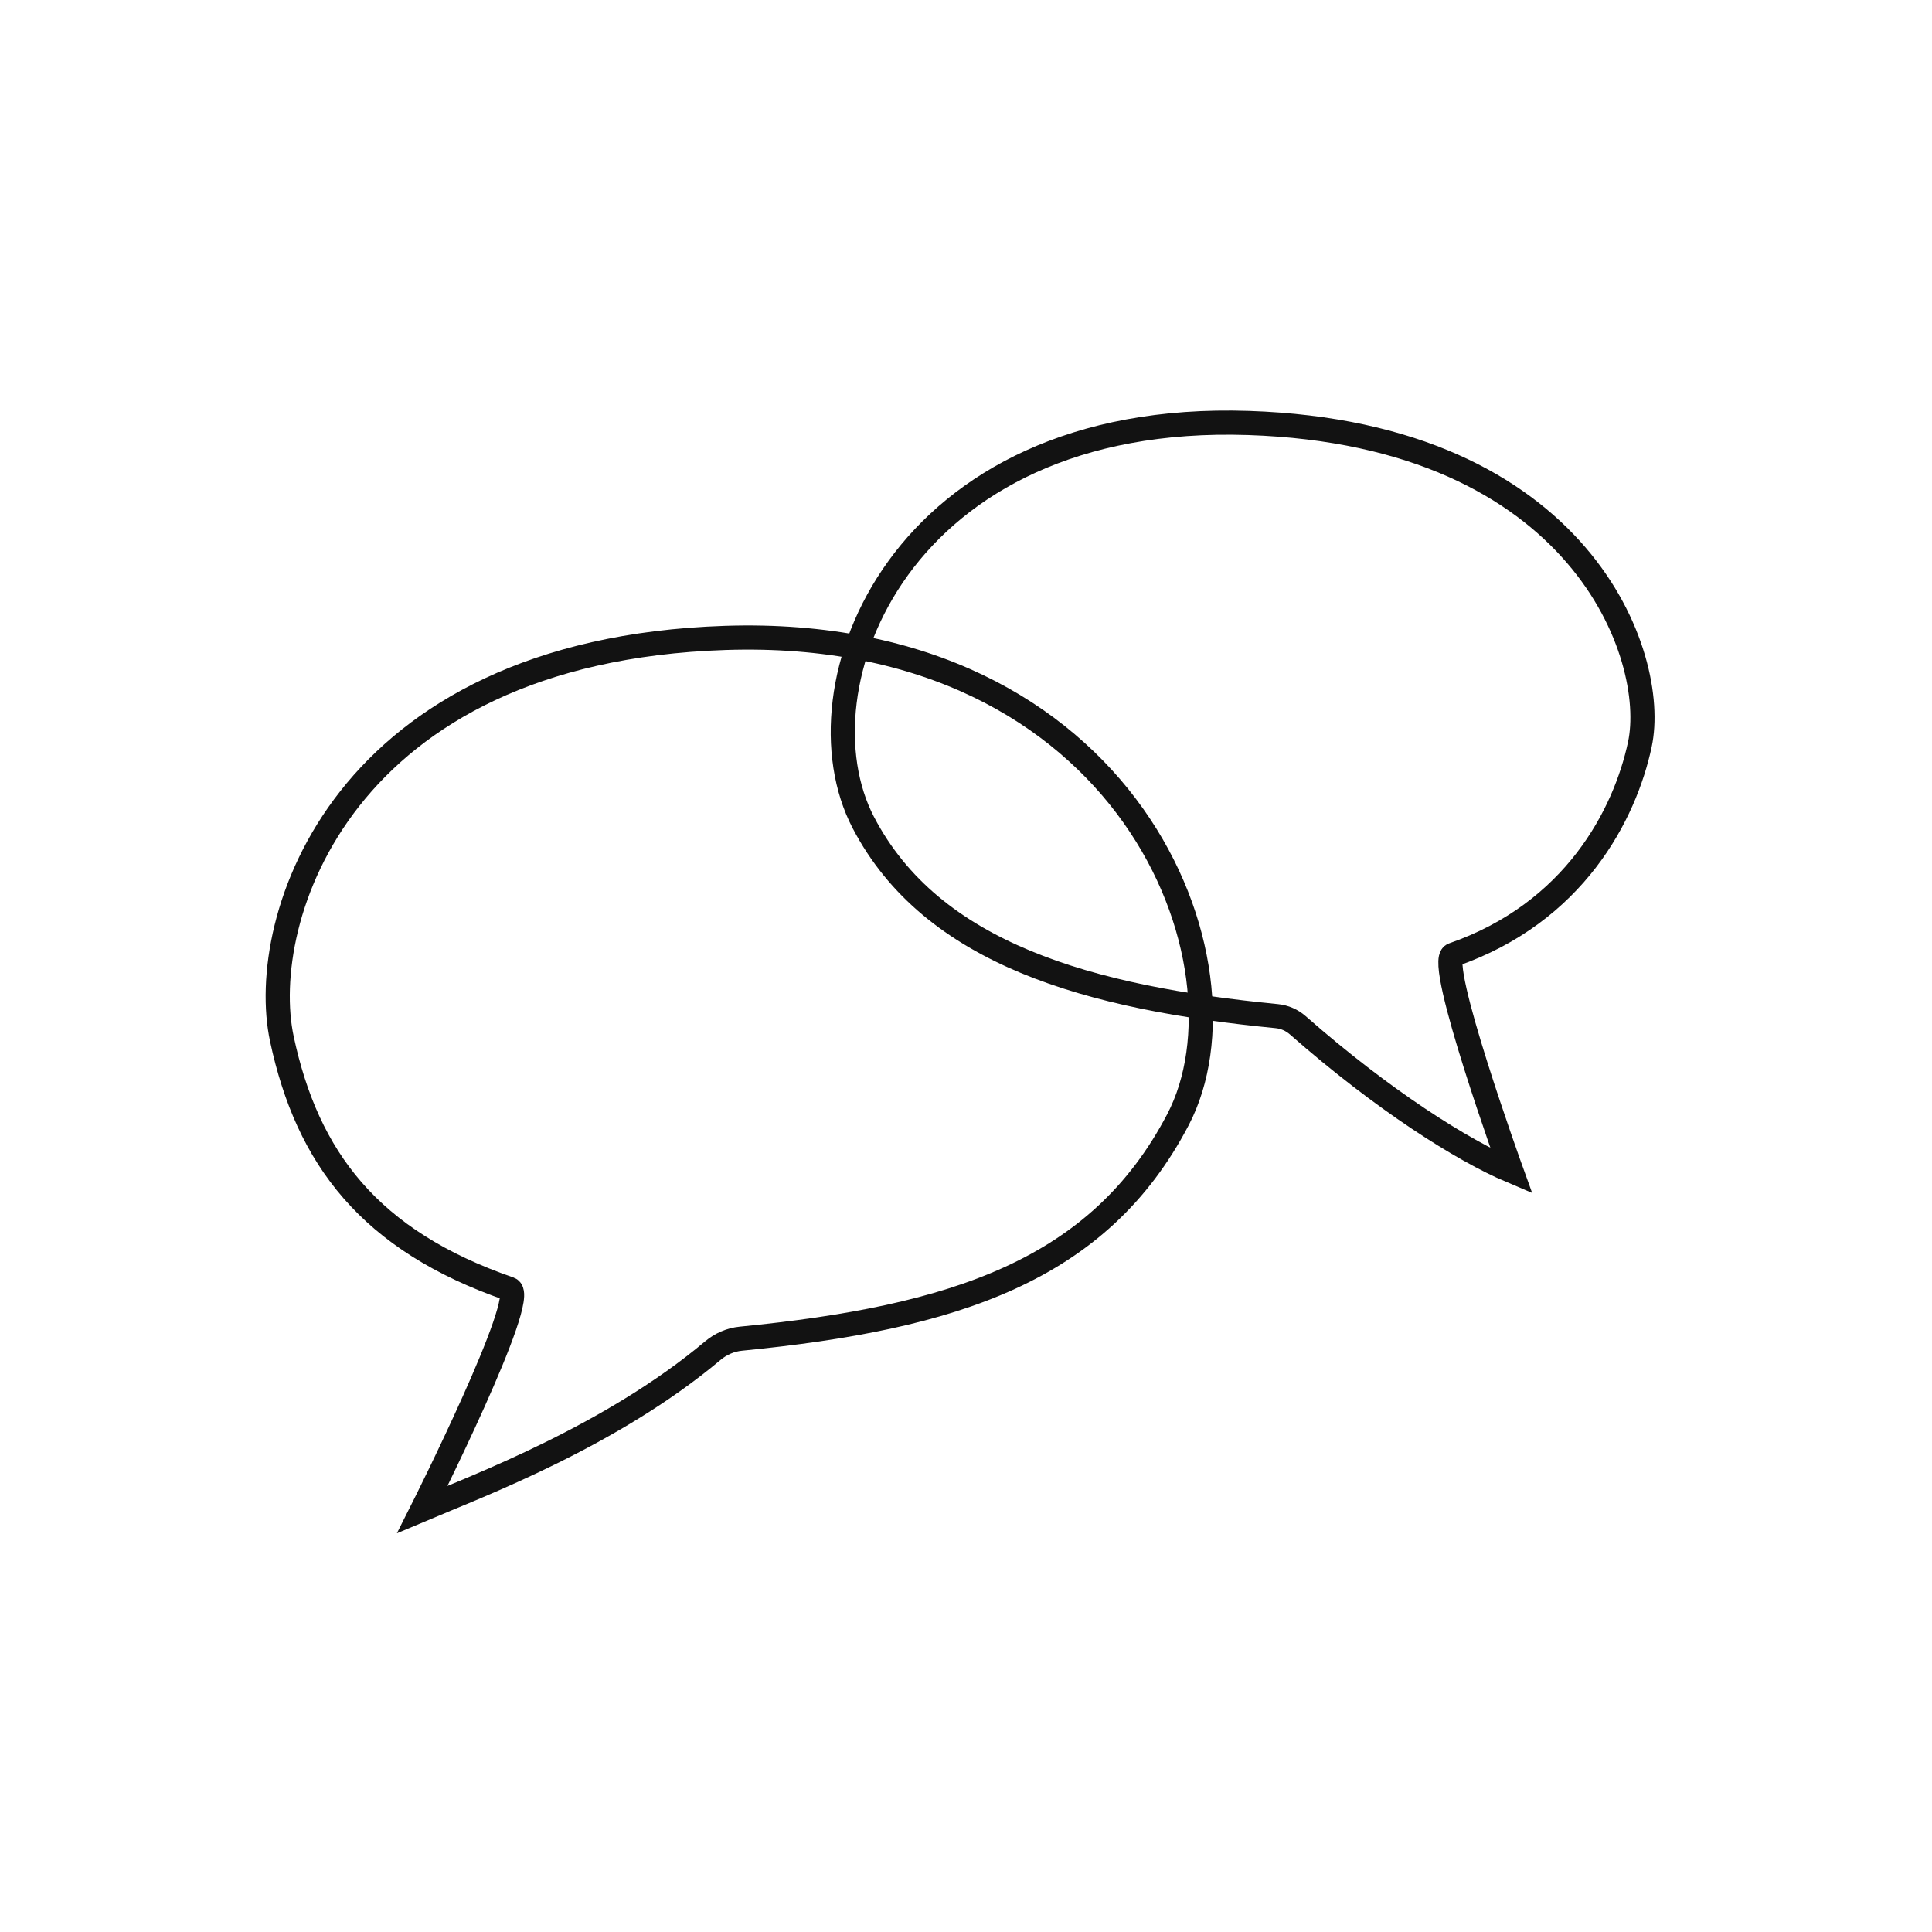 <svg width="160" height="160" viewBox="0 0 160 160" fill="none" xmlns="http://www.w3.org/2000/svg">
<path d="M107.473 84.905C114.542 91.12 121.118 95.266 125.168 96.981C125.168 96.981 118.881 79.576 120.332 79.073C130.39 75.588 134.567 67.457 135.806 61.649C137.355 54.389 130.971 35.949 103.407 35.03C74.393 34.062 65.69 56.981 71.493 68.113C77.175 79.013 90.215 82.642 105.739 84.152C106.381 84.214 106.988 84.479 107.473 84.905Z" stroke="#121212" stroke-width="2"/>
<path d="M59.032 111.856C50.652 118.901 39.632 123.037 34.983 125C34.983 125 43.874 107.323 42.2 106.745C30.595 102.735 25.456 95.907 23.345 86.043C21.235 76.179 28.227 53.888 60.031 52.83C93.508 51.716 104.25 79.916 97.554 92.726C91.02 105.227 79.038 109.132 61.35 110.866C60.495 110.95 59.689 111.304 59.032 111.856Z" stroke="#121212" stroke-width="2"/>
</svg>
